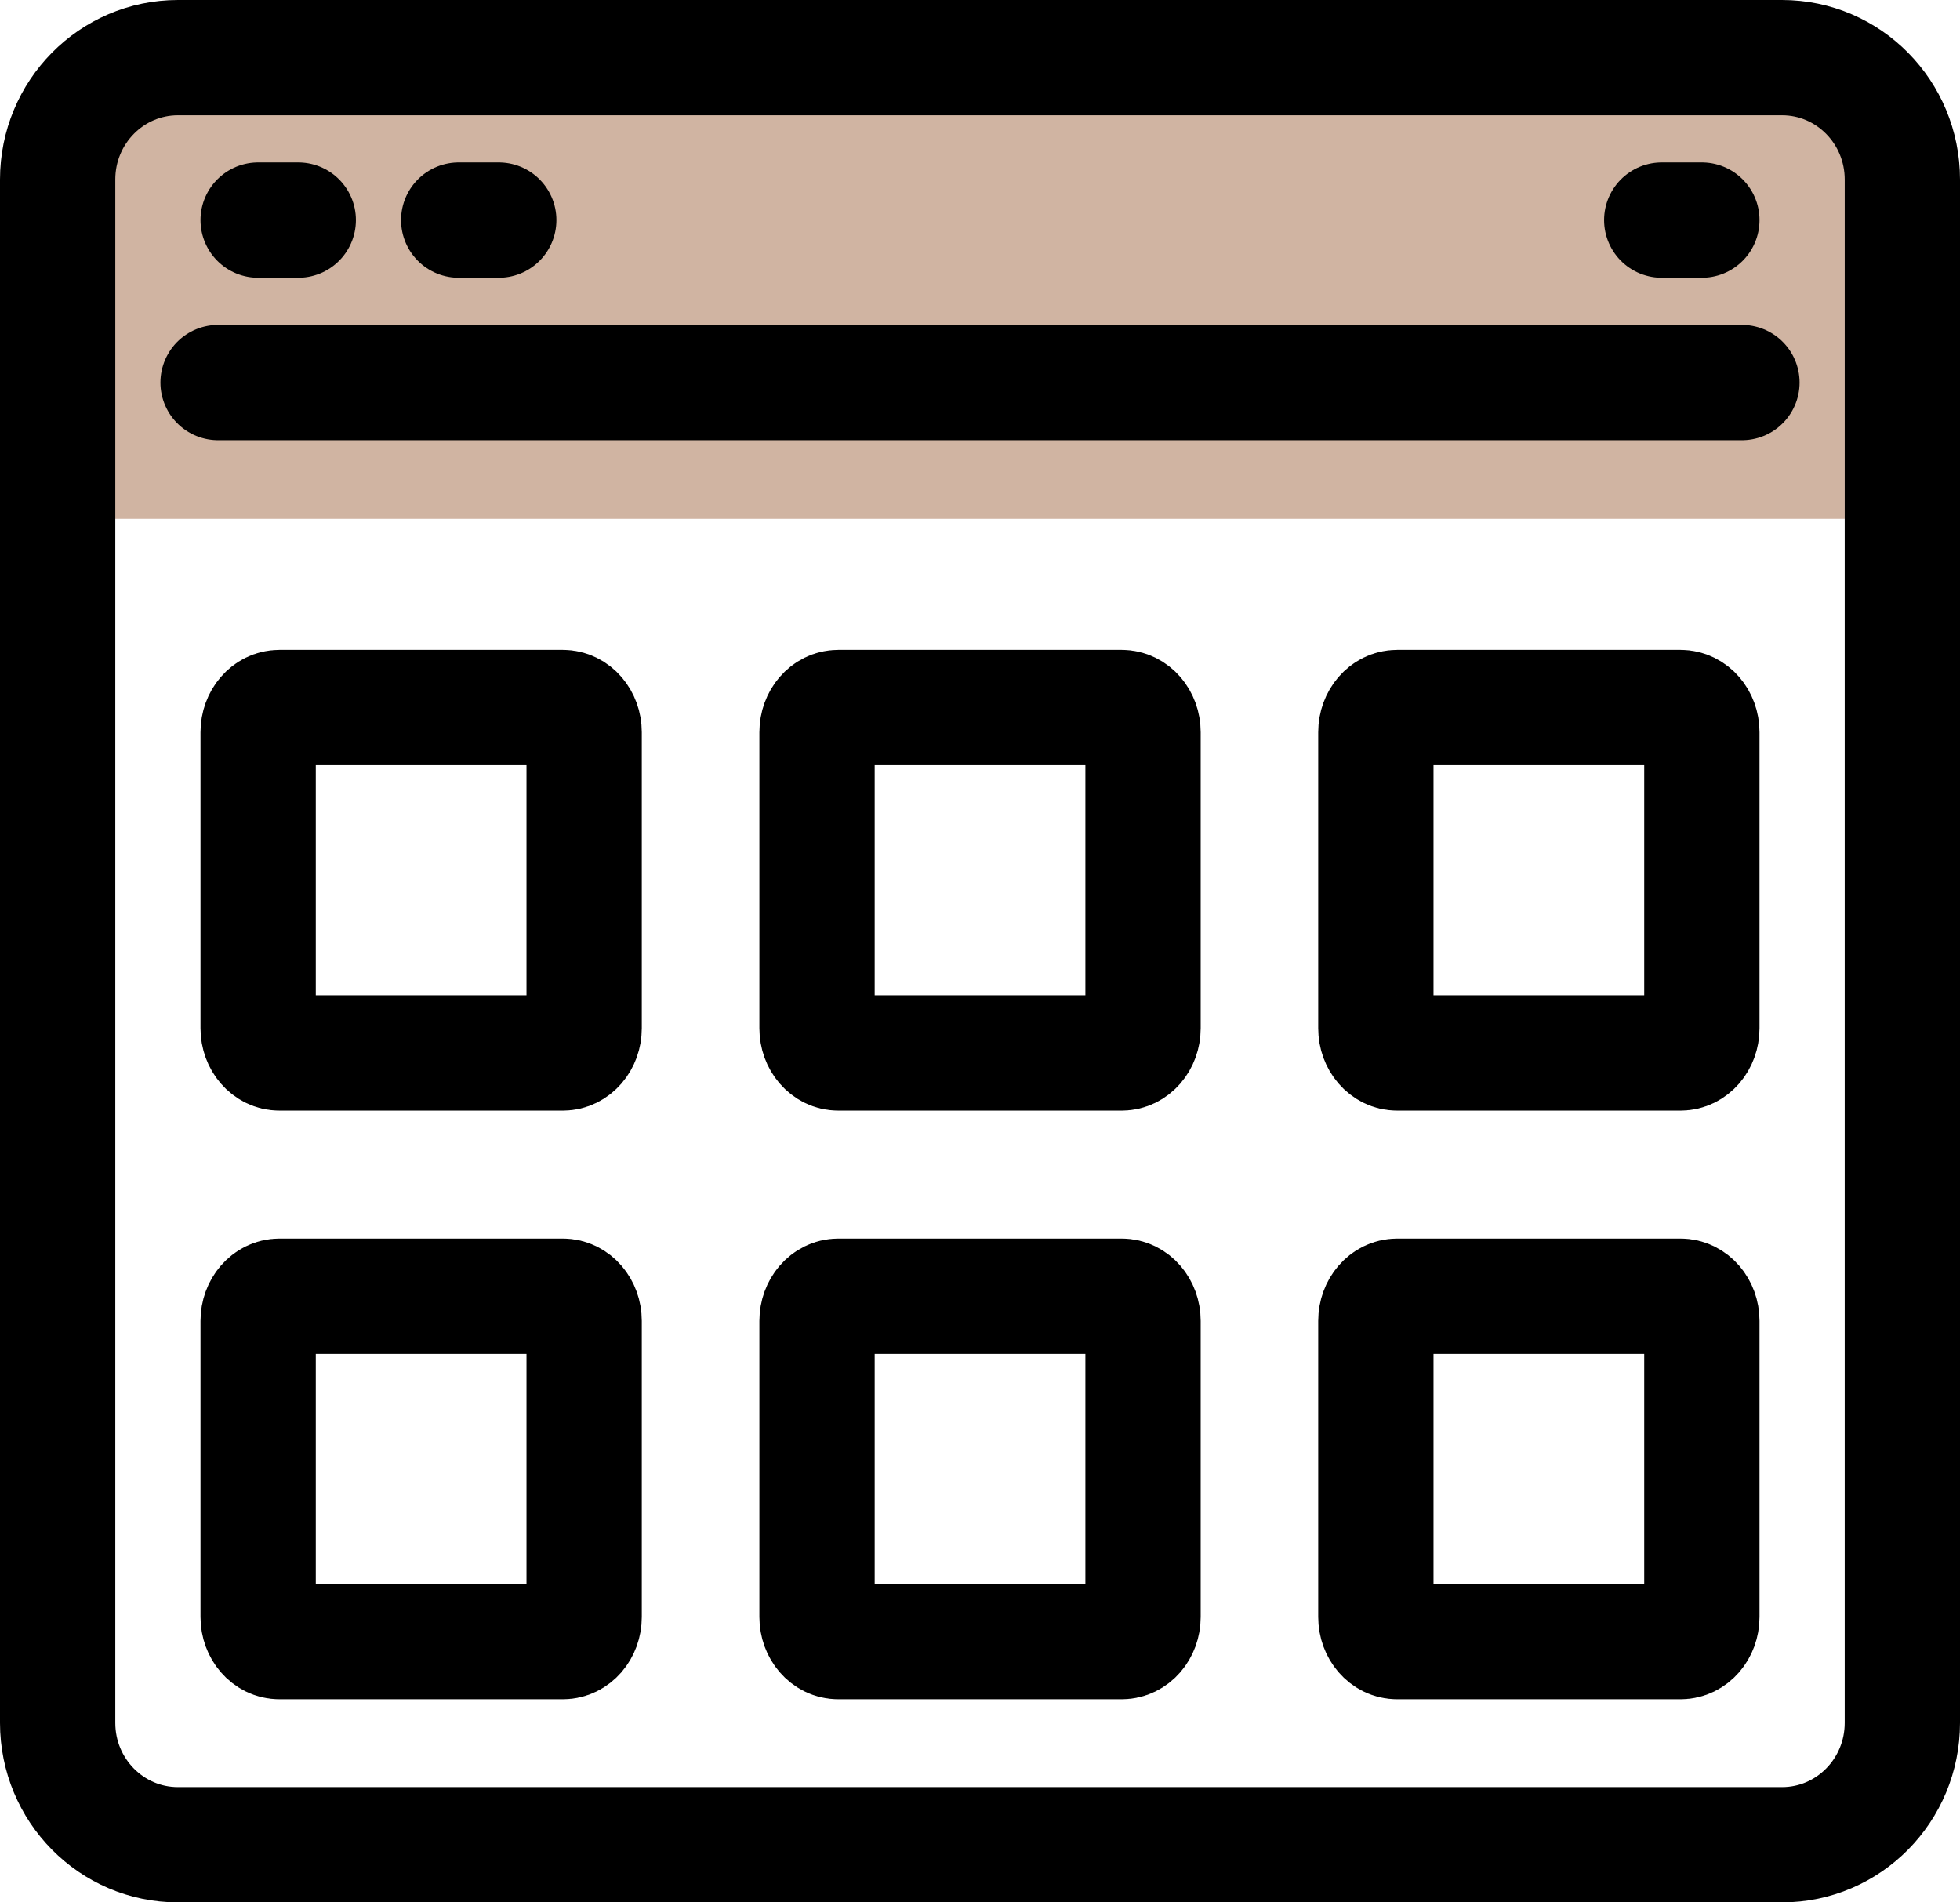 <?xml version="1.0" encoding="UTF-8"?>
<svg xmlns="http://www.w3.org/2000/svg" xmlns:xlink="http://www.w3.org/1999/xlink" width="34px" height="33px" viewBox="0 0 34 33" version="1.1">
  <title>mani_icon_calendar</title>
  <g id="Welcome" stroke="none" stroke-width="1" fill="none" fill-rule="evenodd">
    <g id="mani_mob_home" transform="translate(-263, -98)">
      <g id="calendar_header" transform="translate(199, 99)">
        <g id="mani_icon_calendar" transform="translate(65, 0)">
          <polygon id="Fill-1" fill="#D0B4A2" points="0 8 31 8 31 0 0 0"></polygon>
          <path d="M29.913,31 C31.066,31 32,30.054 32,28.886 L32,2.114 C32,0.946 31.066,0 29.913,0 L2.087,0 C0.934,0 0,0.946 0,2.114 L0,28.886 C0,30.054 0.934,31 2.087,31 L29.913,31 Z" id="Stroke-2" stroke="#000000" stroke-width="2" stroke-linecap="round" stroke-linejoin="round"></path>
          <line x1="3.478" y1="2.818" x2="4.174" y2="2.818" id="Stroke-4" stroke="#000000" stroke-width="2" stroke-linecap="round" stroke-linejoin="round"></line>
          <line x1="6.957" y1="2.818" x2="7.652" y2="2.818" id="Stroke-6" stroke="#000000" stroke-width="2" stroke-linecap="round" stroke-linejoin="round"></line>
          <line x1="27.826" y1="2.818" x2="28.522" y2="2.818" id="Stroke-8" stroke="#000000" stroke-width="2" stroke-linecap="round" stroke-linejoin="round"></line>
          <line x1="2.783" y1="5.636" x2="29.217" y2="5.636" id="Stroke-10" stroke="#000000" stroke-width="2" stroke-linecap="round" stroke-linejoin="round"></line>
          <path d="M5.568,17.265 L3.847,17.265 C3.643,17.265 3.478,17.074 3.478,16.838 L3.478,11.701 C3.478,11.465 3.643,11.273 3.847,11.273 L8.765,11.273 C8.968,11.273 9.133,11.465 9.133,11.701 L9.133,16.838 C9.133,17.074 8.968,17.265 8.765,17.265 L7.044,17.265 L5.568,17.265 Z" id="Stroke-12" stroke="#000000" stroke-width="2" stroke-linecap="round" stroke-linejoin="round"></path>
          <path d="M15.262,17.265 L13.541,17.265 C13.338,17.265 13.173,17.074 13.173,16.838 L13.173,11.701 C13.173,11.465 13.338,11.273 13.541,11.273 L18.459,11.273 C18.663,11.273 18.828,11.465 18.828,11.701 L18.828,16.838 C18.828,17.074 18.663,17.265 18.459,17.265 L16.738,17.265 L15.262,17.265 Z" id="Stroke-14" stroke="#000000" stroke-width="2" stroke-linecap="round" stroke-linejoin="round"></path>
          <path d="M24.957,17.265 L23.236,17.265 C23.032,17.265 22.867,17.074 22.867,16.838 L22.867,11.701 C22.867,11.465 23.032,11.273 23.236,11.273 L28.153,11.273 C28.357,11.273 28.522,11.465 28.522,11.701 L28.522,16.838 C28.522,17.074 28.357,17.265 28.153,17.265 L26.432,17.265 L24.957,17.265 Z" id="Stroke-16" stroke="#000000" stroke-width="2" stroke-linecap="round" stroke-linejoin="round"></path>
          <path d="M5.568,27.477 L3.847,27.477 C3.643,27.477 3.478,27.286 3.478,27.05 L3.478,21.913 C3.478,21.677 3.643,21.485 3.847,21.485 L8.765,21.485 C8.968,21.485 9.133,21.677 9.133,21.913 L9.133,27.05 C9.133,27.286 8.968,27.477 8.765,27.477 L7.044,27.477 L5.568,27.477 Z" id="Stroke-18" stroke="#000000" stroke-width="2" stroke-linecap="round" stroke-linejoin="round"></path>
          <path d="M15.262,27.477 L13.541,27.477 C13.338,27.477 13.173,27.286 13.173,27.05 L13.173,21.913 C13.173,21.677 13.338,21.485 13.541,21.485 L18.459,21.485 C18.663,21.485 18.828,21.677 18.828,21.913 L18.828,27.05 C18.828,27.286 18.663,27.477 18.459,27.477 L16.738,27.477 L15.262,27.477 Z" id="Stroke-20" stroke="#000000" stroke-width="2" stroke-linecap="round" stroke-linejoin="round"></path>
          <path d="M24.957,27.477 L23.236,27.477 C23.032,27.477 22.867,27.286 22.867,27.05 L22.867,21.913 C22.867,21.677 23.032,21.485 23.236,21.485 L28.153,21.485 C28.357,21.485 28.522,21.677 28.522,21.913 L28.522,27.05 C28.522,27.286 28.357,27.477 28.153,27.477 L26.432,27.477 L24.957,27.477 Z" id="Stroke-22" stroke="#000000" stroke-width="2" stroke-linecap="round" stroke-linejoin="round"></path>
        </g>
      </g>
    </g>
  </g>
</svg>
